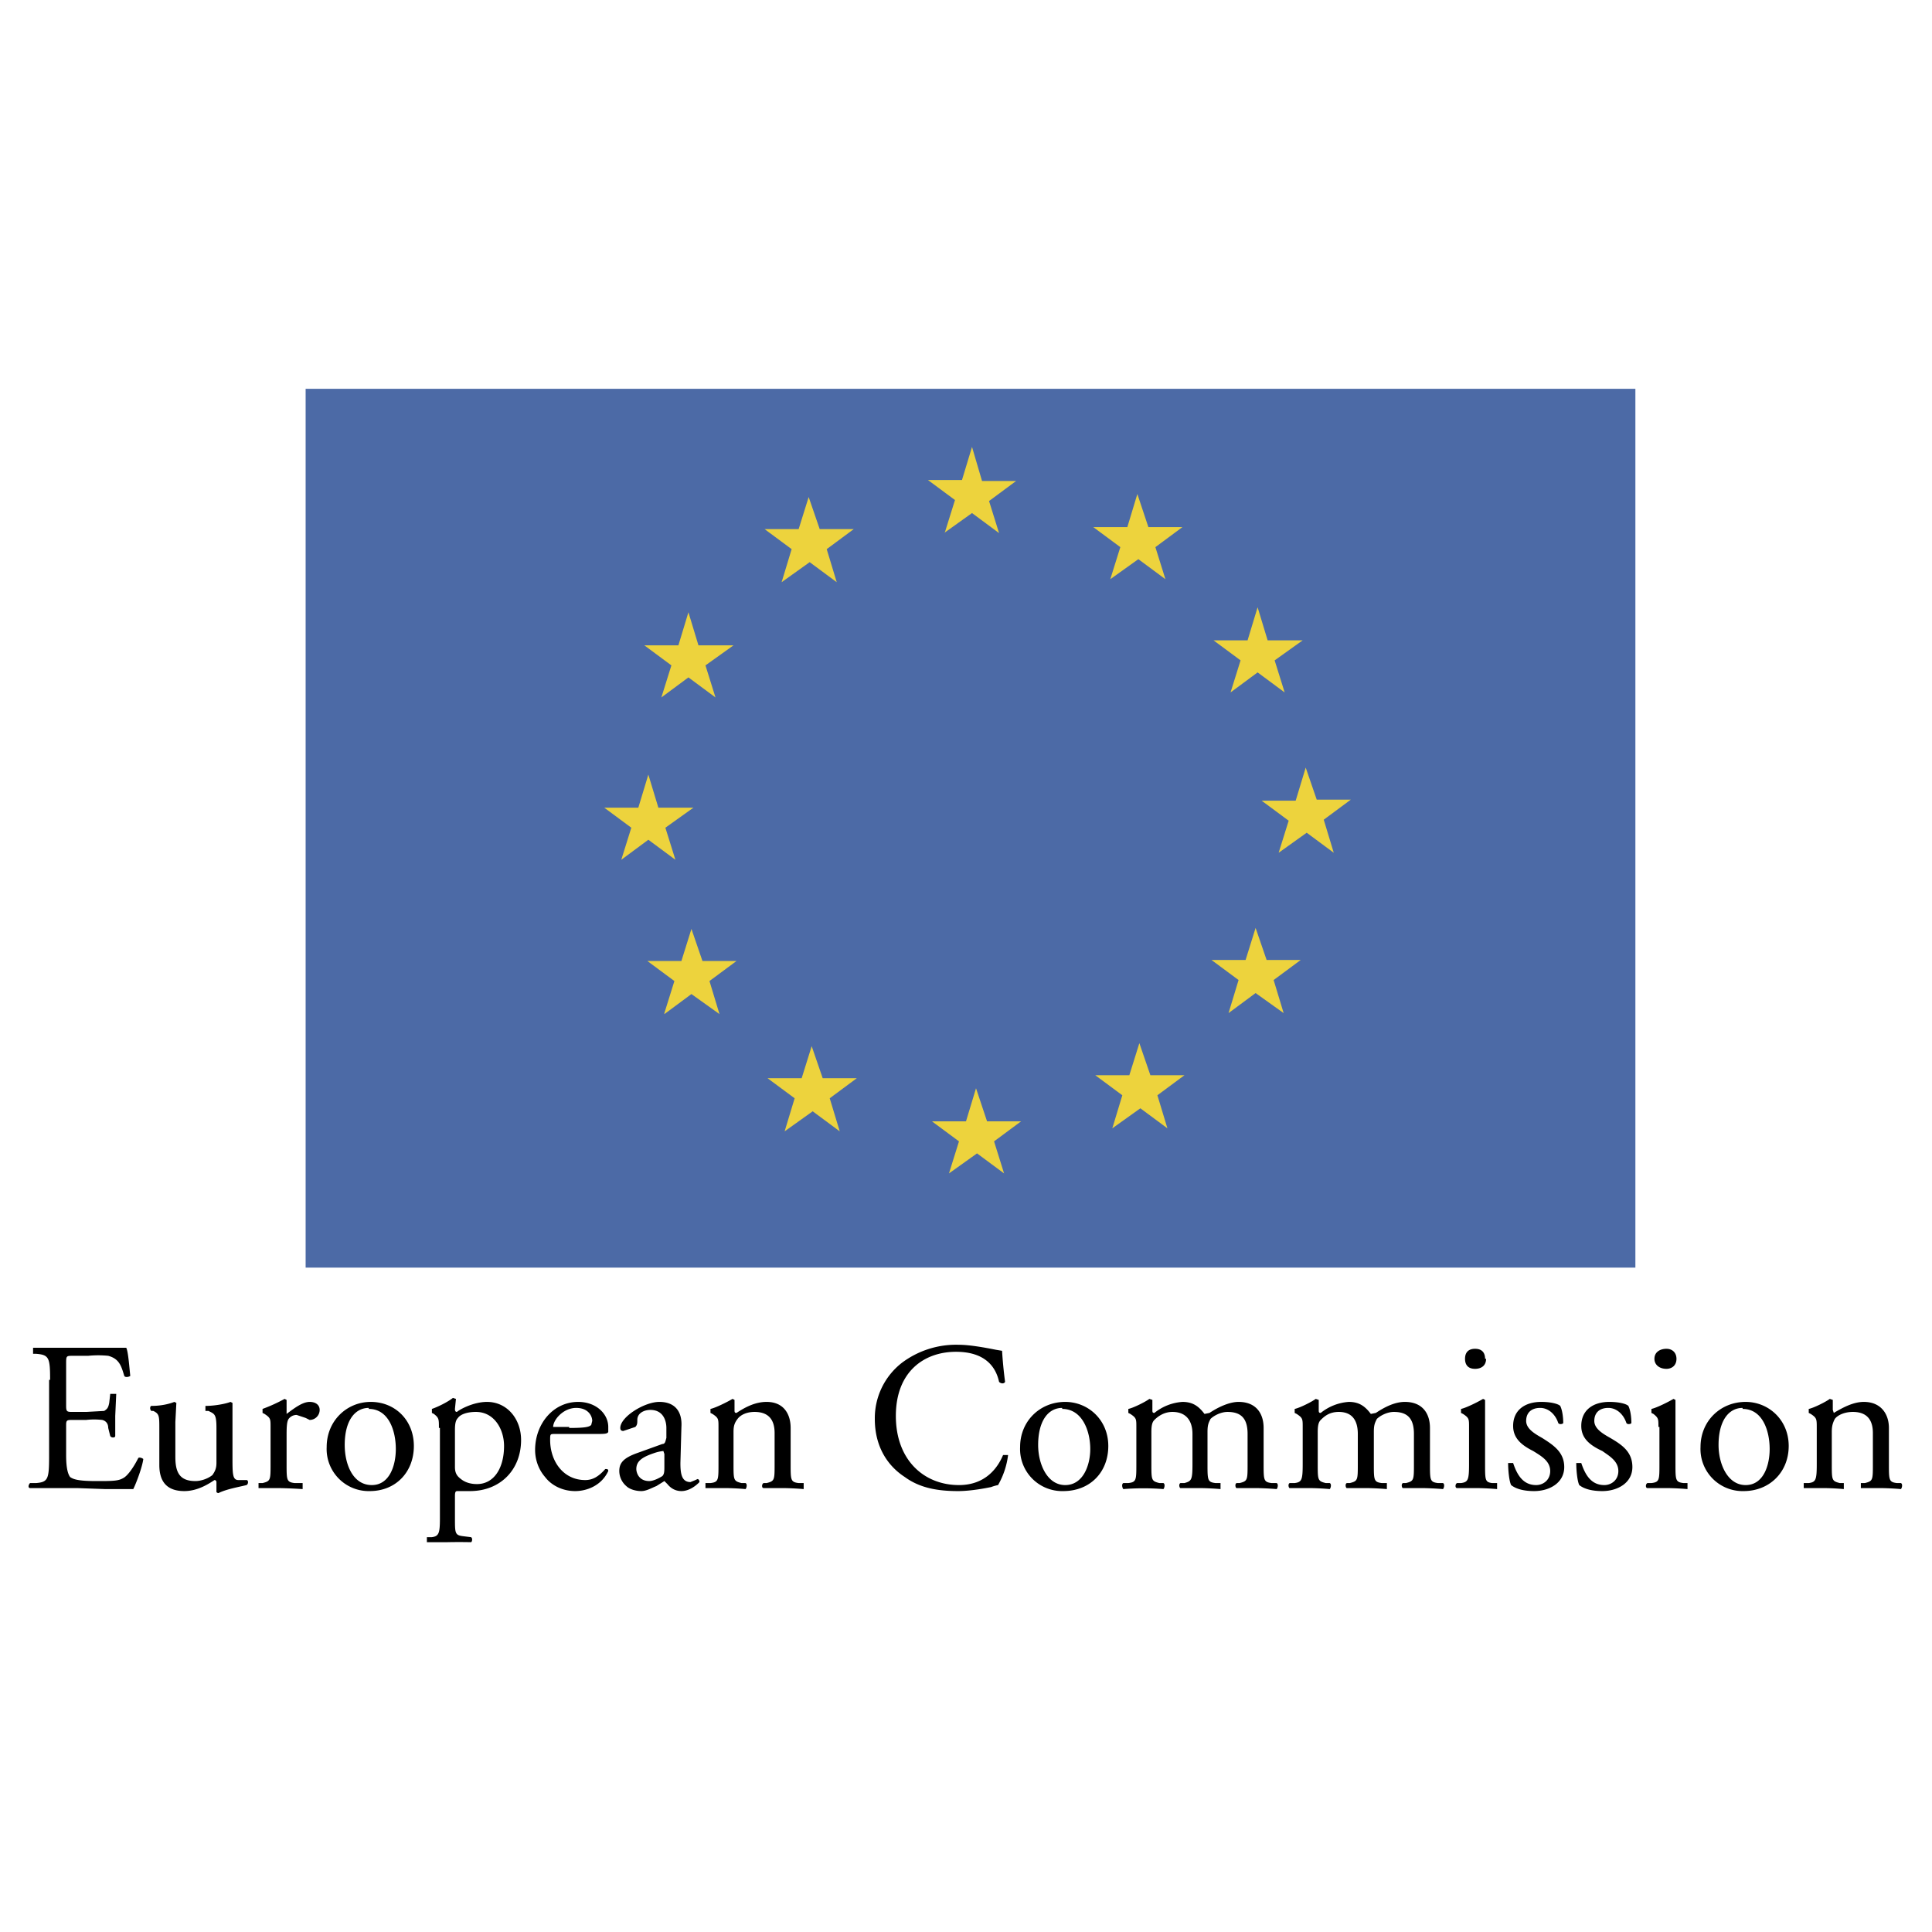 <svg xmlns="http://www.w3.org/2000/svg" width="2500" height="2500" viewBox="0 0 192.8 192.8"><g fill-rule="evenodd" clip-rule="evenodd"><path fill="#fff" fill-opacity="0" d="M0 0h192.8v192.8H0V0z"/><path d="M5 137.7c0-2.2-.1-2.5-1.4-2.6h-.3v-.6h9.3c.2.4.3 1.9.4 2.8-.1.1-.5.2-.6 0-.3-1-.5-1.7-1.6-2a10 10 0 0 0-2 0H7.3c-.7 0-.7 0-.7.8v4.2c0 .6.1.6.7.6h1.3l1.8-.1c.3-.2.4-.3.5-.8l.1-.9h.6l-.1 2.2v2c0 .2-.4.2-.5 0l-.2-.8c0-.4-.2-.7-.6-.8a7 7 0 0 0-1.6 0H7.3c-.6 0-.7 0-.7.5v3c0 1 .1 1.8.4 2.2.3.2.7.4 2.6.4 1.6 0 2.2 0 2.7-.3.4-.2 1-1 1.5-2 .1-.1.4 0 .5.1-.1.8-.7 2.4-1 3h-2.8l-2.8-.1H3c-.2 0-.2-.3 0-.5h.6c1.2-.1 1.3-.4 1.3-2.7v-7.6zm12.5 7.7c0 1.5.4 2.4 2 2.4.5 0 1.2-.2 1.7-.6.2-.3.4-.6.4-1.2v-3.5c0-1.4-.2-1.4-.8-1.7h-.3v-.5c.9 0 2-.2 2.5-.4l.2.1v5.4c0 1.7 0 2.3.6 2.3h.8c.2 0 .2.4 0 .5-.8.2-2 .4-2.8.8a.3.3 0 0 1-.2-.1v-1s0-.2-.2-.2c-.6.4-1.7 1.1-3 1.1-1.8 0-2.5-1-2.5-2.6v-3.6c0-1.3 0-1.5-.6-1.8h-.2c-.2-.2-.1-.5 0-.5 1 0 1.8-.2 2.3-.4l.2.1-.1 1.9v3.5zm9.5-3c0-.8 0-.9-.6-1.3l-.2-.1v-.4a16 16 0 0 0 2.2-1l.2.1V141.1c.8-.6 1.6-1.2 2.3-1.2.6 0 1 .3 1 .8a1 1 0 0 1-1 1l-.4-.2-.9-.3a1 1 0 0 0-.8.4c-.2.3-.2 1-.2 1.7v2.8c0 1.6 0 1.8.8 1.9h.8v.6a50 50 0 0 0-2.4-.1h-2v-.5h.4c.8-.2.8-.3.8-1.9v-3.7zm14.3 1.9c0 2.6-1.8 4.5-4.4 4.5a4.2 4.2 0 0 1-4.3-4.4c0-2.6 2-4.5 4.4-4.5 2.4 0 4.3 1.8 4.3 4.4zm-4.5-3.8c-1.4 0-2.4 1.3-2.4 3.7 0 1.9.8 4 2.7 4 1.8 0 2.4-2 2.4-3.6 0-1.8-.7-4-2.7-4zm7 2c0-.9 0-1-.5-1.4l-.2-.1v-.4c.6-.2 1.6-.7 2.1-1.1l.3.1-.1 1c0 .1 0 .3.2.3.2-.2 1.6-1 3-1 2 0 3.4 1.7 3.4 3.8 0 3-2.1 5.1-5.1 5.1h-1.2c-.2 0-.3 0-.3.5v2.2c0 1.5 0 1.7.8 1.8l.8.1c.2.1.1.5 0 .5a54.6 54.6 0 0 0-2.4 0h-2v-.5h.5c.7-.1.8-.4.8-1.9v-9zm1.6 3.9c0 .6.2.9.6 1.2.5.4 1.1.5 1.6.5 1.7 0 2.7-1.6 2.7-3.8 0-1.7-1-3.4-2.8-3.4-1 0-1.6.3-1.8.6-.2.2-.3.5-.3 1.2v3.7zm10-3.3c-.5 0-.5 0-.5.6 0 2.1 1.3 4 3.5 4 .7 0 1.3-.3 2-1.1.2 0 .3 0 .3.2-.7 1.5-2.2 2-3.3 2-1.3 0-2.4-.6-3-1.4-.7-.8-1-1.8-1-2.7 0-2.6 1.8-4.8 4.3-4.8 1.8 0 3 1.2 3 2.5v.5c-.1.2-.4.2-1.3.2h-4zm1.4-.6c1.6 0 2-.1 2.2-.3l.1-.4c0-.5-.4-1.3-1.6-1.3-1.3 0-2.3 1.2-2.3 1.9h1.6zm9.3 1.6c.3 0 .3-.3.4-.6v-1c0-.7-.3-1.8-1.6-1.8-.6 0-1.3.3-1.3 1 0 .3 0 .5-.2.7l-1.2.4c-.2 0-.3-.1-.3-.3 0-1.1 2.4-2.6 3.9-2.6s2.3.9 2.2 2.5l-.1 3.6c0 1 .1 1.9 1 1.9l.5-.2.2-.1c.1 0 .2.1.2.3 0 0-.8.9-1.8.9-.5 0-1-.2-1.4-.7l-.3-.3-.8.5c-.5.2-1 .5-1.5.5-.6 0-1.2-.2-1.5-.5a2 2 0 0 1-.7-1.5c0-.8.4-1.3 1.8-1.8l2.5-.9zm-1.3 3.7c.4 0 1-.3 1.3-.5.2-.2.2-.5.2-1v-1.2l-.1-.3a4 4 0 0 0-.9.2c-1.2.4-1.8.8-1.8 1.6 0 .3.2 1.2 1.3 1.2zm6.9-5.4c0-.8 0-.9-.6-1.3l-.2-.1v-.4c.5-.1 1.7-.7 2.2-1l.2.1v1c0 .2 0 .3.2.3.9-.6 1.9-1.1 3-1.1 1.7 0 2.4 1.2 2.4 2.6v3.6c0 1.6 0 1.8.8 1.9h.5v.6a28.3 28.3 0 0 0-2-.1h-2c-.2 0-.2-.4 0-.5h.3c.8-.2.8-.3.8-1.9V143c0-1.2-.5-2.1-2-2.1-.8 0-1.4.3-1.7.7-.3.4-.4.7-.4 1.3v3.2c0 1.6 0 1.7.8 1.9h.4c.2.1.1.5 0 .6a25.3 25.3 0 0 0-2-.1h-2v-.5h.5c.8-.1.8-.3.8-1.9v-3.7zM90 136a9 9 0 0 1 5.7-1.8c1.1 0 2.7.3 3.7.5l.6.1a43.1 43.1 0 0 0 .3 3.1c-.1.2-.4.2-.6 0-.3-1.4-1.3-3-4.3-3-3.2 0-6 2-6 6.4s2.8 6.9 6.3 6.9c2.7 0 3.9-1.8 4.4-3h.5a8 8 0 0 1-1 3 4.1 4.1 0 0 0-.7.2c-.5.1-2 .4-3.3.4-2 0-3.8-.3-5.3-1.4-1.7-1.1-3-3-3-5.8a7 7 0 0 1 2.7-5.6zm20.6 8.3c0 2.6-1.8 4.5-4.5 4.5a4.2 4.2 0 0 1-4.3-4.4c0-2.6 2-4.5 4.5-4.5 2.3 0 4.3 1.8 4.3 4.4zm-4.6-3.8c-1.4 0-2.4 1.3-2.4 3.7 0 1.9.9 4 2.7 4s2.5-2 2.5-3.6c0-1.8-.8-4-2.8-4zm18.5 2.6c0-1.5-.6-2.2-2-2.2-.7 0-1.4.4-1.7.7-.2.4-.3.6-.3 1.3v3.2c0 1.6 0 1.8.8 1.9h.5v.6a28.3 28.3 0 0 0-2-.1h-2c-.1 0-.2-.4 0-.5h.4c.7-.2.8-.3.8-1.9v-3c0-1.4-.7-2.2-2-2.2-.8 0-1.4.4-1.8.8-.2.2-.3.5-.3 1.2v3.2c0 1.6 0 1.7.8 1.9h.4c.2.1.1.5 0 .6a25.3 25.3 0 0 0-4 0c-.1-.1-.2-.5 0-.6h.5c.8-.1.8-.3.8-1.9v-3.7c0-.8 0-.9-.6-1.3l-.2-.1v-.4c.5-.1 1.7-.7 2.1-1l.3.1v1c0 .2 0 .3.2.3a5 5 0 0 1 2.8-1.1c1 0 1.6.4 2.2 1.2l.5-.1c.9-.6 2-1.1 2.9-1.1 1.7 0 2.5 1.1 2.5 2.6v3.6c0 1.6 0 1.8.8 1.9h.5c.2.1.1.5 0 .6a31.6 31.6 0 0 0-2-.1h-2c-.1 0-.2-.4 0-.5h.3c.8-.2.8-.3.8-1.9v-3zm16.6 0c0-1.5-.6-2.2-2-2.2-.7 0-1.4.4-1.7.7-.2.4-.3.6-.3 1.3v3.2c0 1.6 0 1.8.8 1.9h.5v.6a28.3 28.3 0 0 0-2-.1h-2c-.1 0-.2-.4 0-.5h.3c.8-.2.8-.3.8-1.9v-3c0-1.4-.6-2.2-1.9-2.2-.9 0-1.4.4-1.8.8-.2.2-.3.5-.3 1.2v3.2c0 1.6 0 1.7.8 1.9h.4c.2.1.1.5 0 .6a25.2 25.2 0 0 0-2-.1h-2c-.1 0-.2-.4 0-.5h.5c.7-.1.8-.3.8-1.9v-3.7c0-.8 0-.9-.6-1.3l-.2-.1v-.4c.5-.1 1.7-.7 2.1-1l.3.1v1c0 .2 0 .3.2.3a5 5 0 0 1 2.8-1.1c1 0 1.6.4 2.2 1.2l.5-.1c.9-.6 1.9-1.1 2.9-1.1 1.7 0 2.5 1.1 2.5 2.6v3.6c0 1.6 0 1.8.8 1.9h.5c.2.1.1.5 0 .6a31.6 31.6 0 0 0-2-.1h-2c-.1 0-.2-.4 0-.5h.3c.8-.2.8-.3.8-1.9v-3zm5.5-.7c0-.8 0-.9-.6-1.3l-.2-.1v-.4c.5-.1 1.7-.7 2.2-1l.2.1v6.4c0 1.6 0 1.8.7 1.9h.5v.6a28.2 28.2 0 0 0-2-.1h-2c-.2 0-.2-.4 0-.5h.4c.7-.1.8-.3.8-1.9v-3.7zm1.7-6.8c0 .7-.5 1-1.1 1-.7 0-1-.4-1-1 0-.7.4-1 1-1 .7 0 1 .4 1 1zm7.4 4.7c.2.4.3 1.1.3 1.7 0 .1-.4.2-.5 0-.3-.9-1-1.5-1.8-1.5-.9 0-1.4.5-1.4 1.3s.9 1.3 1.6 1.7c1.1.7 2.2 1.4 2.2 2.9 0 1.6-1.5 2.4-3 2.4-1 0-1.8-.2-2.3-.6-.2-.4-.3-1.5-.3-2.2h.5c.4 1.2 1 2.2 2.3 2.2.7 0 1.4-.5 1.4-1.4 0-1-.9-1.5-1.7-2-1.2-.6-2-1.3-2-2.5 0-1.6 1.2-2.4 2.8-2.4 1 0 1.7.2 1.9.4zm6.8 0c.2.4.3 1.1.3 1.7 0 .1-.4.2-.5 0-.3-.9-1-1.5-1.8-1.5-.9 0-1.4.5-1.4 1.3s.9 1.3 1.6 1.7c1.2.7 2.2 1.4 2.2 2.9 0 1.6-1.5 2.4-3 2.4-1 0-1.8-.2-2.3-.6-.2-.4-.3-1.5-.3-2.2h.5c.4 1.2 1 2.2 2.3 2.2.7 0 1.4-.5 1.4-1.4 0-1-.9-1.5-1.6-2-1.3-.6-2.1-1.3-2.1-2.5 0-1.6 1.2-2.4 2.8-2.4 1 0 1.7.2 1.9.4zm3 2.1c0-.8 0-.9-.5-1.3l-.2-.1v-.4c.5-.1 1.7-.7 2.2-1l.2.1v6.4c0 1.6 0 1.8.8 1.9h.4v.6a28.2 28.2 0 0 0-2-.1h-2c-.2 0-.2-.4 0-.5h.4c.8-.1.8-.3.8-1.9v-3.7zm1.8-6.8c0 .7-.5 1-1 1-.7 0-1.2-.4-1.2-1 0-.7.6-1 1.2-1s1 .4 1 1zm11.2 8.7c0 2.6-1.9 4.5-4.5 4.5a4.2 4.2 0 0 1-4.3-4.4c0-2.6 2-4.5 4.5-4.5 2.3 0 4.3 1.8 4.3 4.4zm-4.6-3.8c-1.4 0-2.4 1.3-2.4 3.7 0 1.9.9 4 2.7 4s2.4-2 2.4-3.6c0-1.8-.7-4-2.7-4zm7.4 2c0-.9 0-1-.6-1.4l-.2-.1v-.4c.5-.1 1.7-.7 2.1-1l.3.1v1l.1.3c1-.6 2-1.1 3-1.1 1.7 0 2.5 1.2 2.5 2.6v3.6c0 1.6 0 1.8.8 1.9h.4c.2.1.1.5 0 .6a28.3 28.3 0 0 0-2-.1h-2v-.5h.4c.8-.2.8-.3.8-1.9V143c0-1.2-.5-2.1-2-2.1-.8 0-1.5.3-1.8.7-.2.4-.3.7-.3 1.3v3.2c0 1.6 0 1.7.8 1.9h.4v.6a25.2 25.2 0 0 0-2-.1h-2v-.5h.5c.7-.1.8-.3.8-1.9v-3.7z"/><path fill="#4c6aa6" d="M30.5 126.5h132.7V38.8H30.5v87.7z"/><path fill="#edd33d" d="m66 69.6 1-3.2-2.7-2h3.4l1-3.3 1 3.3h3.5l-2.8 2 1 3.2-2.7-2-2.7 2zm-4 16.2 1-3.2-2.7-2h3.4l1-3.3 1 3.3h3.5l-2.8 2 1 3.2-2.7-2-2.7 2zm32.7 31.3 1-3.2-2.7-2h3.4l1-3.3 1.1 3.3h3.4l-2.7 2 1 3.2-2.7-2-2.8 2zM78 58.1l1-3.3-2.7-2h3.4l1-3.2 1.1 3.2h3.4l-2.7 2 1 3.3-2.7-2-2.8 2zm-11.7 43 1-3.2-2.7-2h3.4l1-3.2 1.1 3.2h3.4l-2.7 2 1 3.3-2.8-2-2.7 2zm12 11.8 1-3.3-2.7-2h3.4l1-3.2 1.1 3.2h3.4l-2.7 2 1 3.3-2.7-2-2.8 2zm32.7-.3 1-3.3-2.7-2h3.4l1-3.2 1.1 3.2h3.4l-2.7 2 1 3.3-2.7-2-2.8 2zm11.6-11.5 1-3.3-2.7-2h3.4l1-3.2 1.1 3.2h3.4l-2.7 2 1 3.3-2.8-2-2.7 2zm5-16 1-3.2-2.7-2h3.4l1-3.3 1.1 3.2h3.4l-2.7 2 1 3.3-2.7-2-2.8 2zm-4.8-16 1-3.2-2.7-2h3.4l1-3.3 1 3.3h3.5l-2.8 2 1 3.2-2.7-2-2.7 2zm-12-11.3 1-3.2-2.7-2h3.4l1-3.3 1.1 3.3h3.4l-2.7 2 1 3.2-2.7-2-2.8 2zm-16.5-4.7 1-3.2-2.7-2h3.4l1-3.3L98 48h3.4l-2.7 2 1 3.2-2.7-2-2.8 2z"/></g></svg>